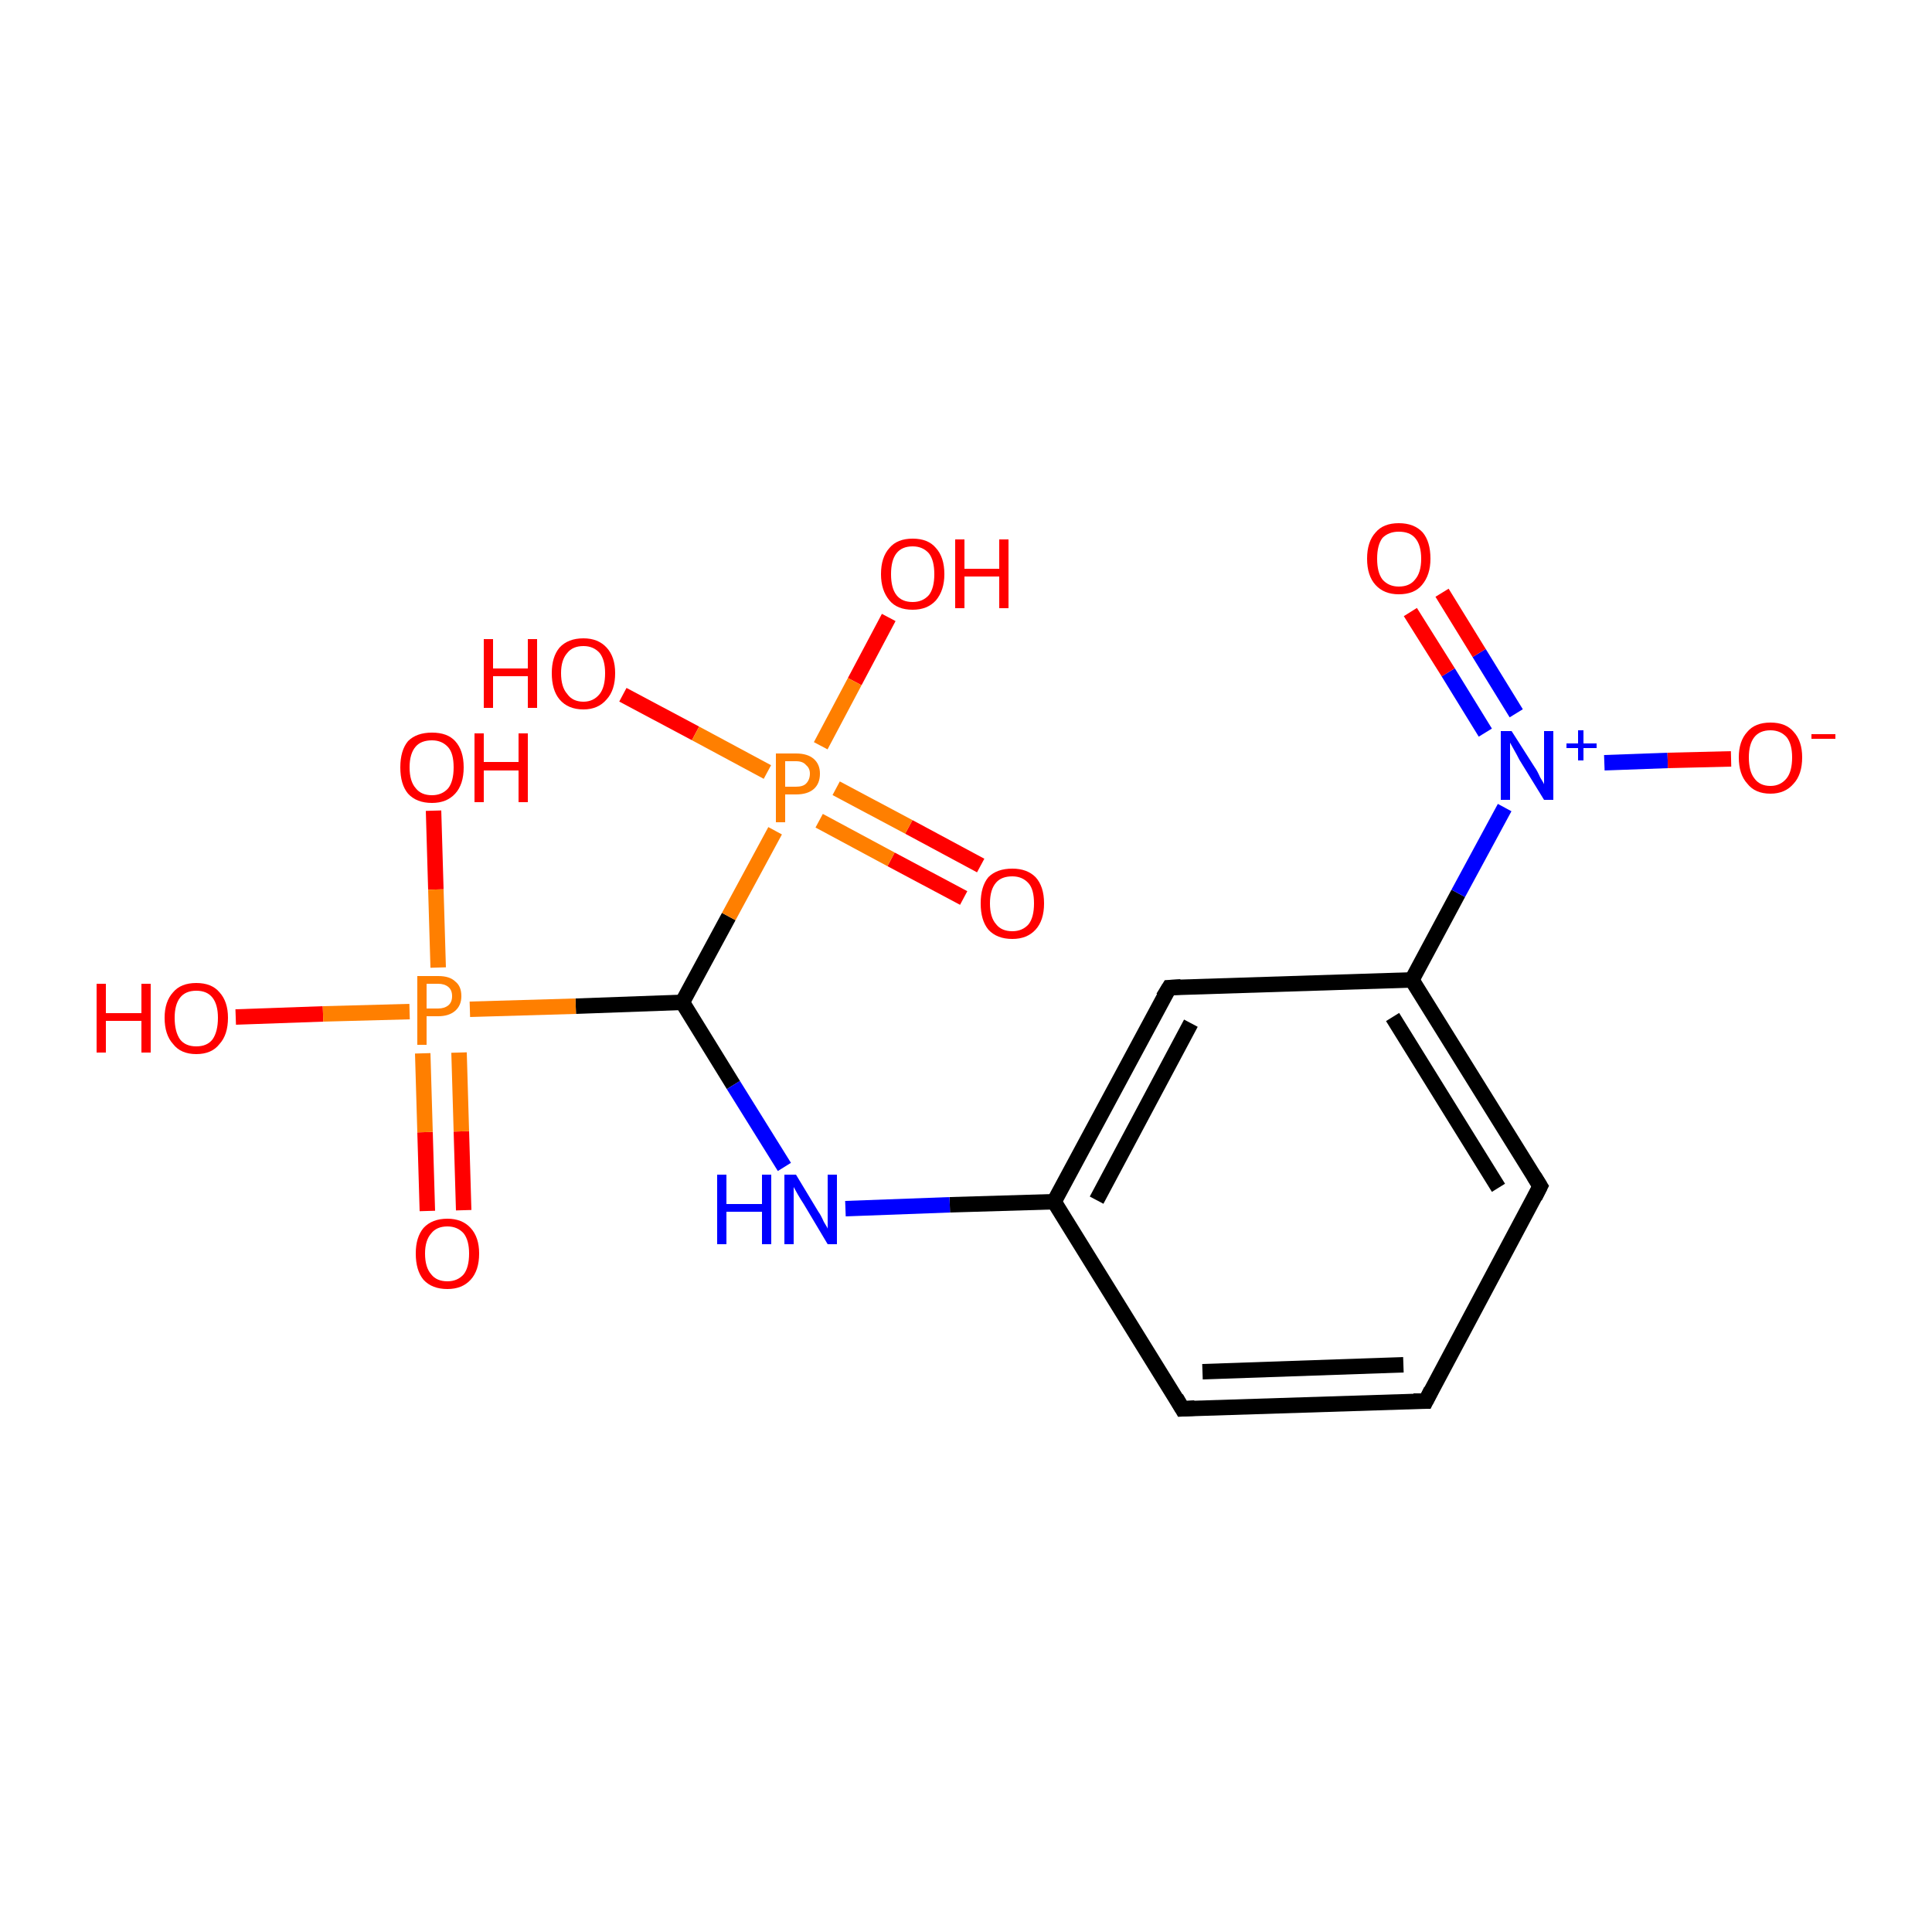 <?xml version='1.0' encoding='iso-8859-1'?>
<svg version='1.1' baseProfile='full'
              xmlns='http://www.w3.org/2000/svg'
                      xmlns:rdkit='http://www.rdkit.org/xml'
                      xmlns:xlink='http://www.w3.org/1999/xlink'
                  xml:space='preserve'
width='250px' height='250px' viewBox='0 0 250 250'>
<!-- END OF HEADER -->
<rect style='opacity:1.0;fill:#FFFFFF;stroke:none' width='250.0' height='250.0' x='0.0' y='0.0'> </rect>
<path class='bond-0 atom-0 atom-1' d='M 184.5,181.3 L 153.0,182.3' style='fill:none;fill-rule:evenodd;stroke:#000000;stroke-width:2.0px;stroke-linecap:butt;stroke-linejoin:miter;stroke-opacity:1' />
<path class='bond-0 atom-0 atom-1' d='M 181.6,176.6 L 155.6,177.5' style='fill:none;fill-rule:evenodd;stroke:#000000;stroke-width:2.0px;stroke-linecap:butt;stroke-linejoin:miter;stroke-opacity:1' />
<path class='bond-1 atom-0 atom-2' d='M 184.5,181.3 L 199.3,153.5' style='fill:none;fill-rule:evenodd;stroke:#000000;stroke-width:2.0px;stroke-linecap:butt;stroke-linejoin:miter;stroke-opacity:1' />
<path class='bond-2 atom-1 atom-4' d='M 153.0,182.3 L 136.4,155.5' style='fill:none;fill-rule:evenodd;stroke:#000000;stroke-width:2.0px;stroke-linecap:butt;stroke-linejoin:miter;stroke-opacity:1' />
<path class='bond-3 atom-2 atom-5' d='M 199.3,153.5 L 182.7,126.8' style='fill:none;fill-rule:evenodd;stroke:#000000;stroke-width:2.0px;stroke-linecap:butt;stroke-linejoin:miter;stroke-opacity:1' />
<path class='bond-3 atom-2 atom-5' d='M 193.9,153.7 L 180.2,131.6' style='fill:none;fill-rule:evenodd;stroke:#000000;stroke-width:2.0px;stroke-linecap:butt;stroke-linejoin:miter;stroke-opacity:1' />
<path class='bond-4 atom-3 atom-4' d='M 151.3,127.8 L 136.4,155.5' style='fill:none;fill-rule:evenodd;stroke:#000000;stroke-width:2.0px;stroke-linecap:butt;stroke-linejoin:miter;stroke-opacity:1' />
<path class='bond-4 atom-3 atom-4' d='M 154.1,132.4 L 141.9,155.3' style='fill:none;fill-rule:evenodd;stroke:#000000;stroke-width:2.0px;stroke-linecap:butt;stroke-linejoin:miter;stroke-opacity:1' />
<path class='bond-5 atom-3 atom-5' d='M 151.3,127.8 L 182.7,126.8' style='fill:none;fill-rule:evenodd;stroke:#000000;stroke-width:2.0px;stroke-linecap:butt;stroke-linejoin:miter;stroke-opacity:1' />
<path class='bond-6 atom-4 atom-7' d='M 136.4,155.5 L 122.9,155.9' style='fill:none;fill-rule:evenodd;stroke:#000000;stroke-width:2.0px;stroke-linecap:butt;stroke-linejoin:miter;stroke-opacity:1' />
<path class='bond-6 atom-4 atom-7' d='M 122.9,155.9 L 109.4,156.4' style='fill:none;fill-rule:evenodd;stroke:#0000FF;stroke-width:2.0px;stroke-linecap:butt;stroke-linejoin:miter;stroke-opacity:1' />
<path class='bond-7 atom-5 atom-8' d='M 182.7,126.8 L 188.7,115.6' style='fill:none;fill-rule:evenodd;stroke:#000000;stroke-width:2.0px;stroke-linecap:butt;stroke-linejoin:miter;stroke-opacity:1' />
<path class='bond-7 atom-5 atom-8' d='M 188.7,115.6 L 194.7,104.5' style='fill:none;fill-rule:evenodd;stroke:#0000FF;stroke-width:2.0px;stroke-linecap:butt;stroke-linejoin:miter;stroke-opacity:1' />
<path class='bond-8 atom-6 atom-7' d='M 88.3,129.7 L 94.9,140.4' style='fill:none;fill-rule:evenodd;stroke:#000000;stroke-width:2.0px;stroke-linecap:butt;stroke-linejoin:miter;stroke-opacity:1' />
<path class='bond-8 atom-6 atom-7' d='M 94.9,140.4 L 101.5,151.0' style='fill:none;fill-rule:evenodd;stroke:#0000FF;stroke-width:2.0px;stroke-linecap:butt;stroke-linejoin:miter;stroke-opacity:1' />
<path class='bond-9 atom-6 atom-17' d='M 88.3,129.7 L 74.5,130.2' style='fill:none;fill-rule:evenodd;stroke:#000000;stroke-width:2.0px;stroke-linecap:butt;stroke-linejoin:miter;stroke-opacity:1' />
<path class='bond-9 atom-6 atom-17' d='M 74.5,130.2 L 60.8,130.6' style='fill:none;fill-rule:evenodd;stroke:#FF7F00;stroke-width:2.0px;stroke-linecap:butt;stroke-linejoin:miter;stroke-opacity:1' />
<path class='bond-10 atom-6 atom-18' d='M 88.3,129.7 L 94.3,118.6' style='fill:none;fill-rule:evenodd;stroke:#000000;stroke-width:2.0px;stroke-linecap:butt;stroke-linejoin:miter;stroke-opacity:1' />
<path class='bond-10 atom-6 atom-18' d='M 94.3,118.6 L 100.3,107.5' style='fill:none;fill-rule:evenodd;stroke:#FF7F00;stroke-width:2.0px;stroke-linecap:butt;stroke-linejoin:miter;stroke-opacity:1' />
<path class='bond-11 atom-8 atom-9' d='M 207.6,98.7 L 215.8,98.4' style='fill:none;fill-rule:evenodd;stroke:#0000FF;stroke-width:2.0px;stroke-linecap:butt;stroke-linejoin:miter;stroke-opacity:1' />
<path class='bond-11 atom-8 atom-9' d='M 215.8,98.4 L 224.0,98.2' style='fill:none;fill-rule:evenodd;stroke:#FF0000;stroke-width:2.0px;stroke-linecap:butt;stroke-linejoin:miter;stroke-opacity:1' />
<path class='bond-12 atom-8 atom-10' d='M 196.2,92.3 L 191.4,84.5' style='fill:none;fill-rule:evenodd;stroke:#0000FF;stroke-width:2.0px;stroke-linecap:butt;stroke-linejoin:miter;stroke-opacity:1' />
<path class='bond-12 atom-8 atom-10' d='M 191.4,84.5 L 186.6,76.7' style='fill:none;fill-rule:evenodd;stroke:#FF0000;stroke-width:2.0px;stroke-linecap:butt;stroke-linejoin:miter;stroke-opacity:1' />
<path class='bond-12 atom-8 atom-10' d='M 192.2,94.8 L 187.4,87.0' style='fill:none;fill-rule:evenodd;stroke:#0000FF;stroke-width:2.0px;stroke-linecap:butt;stroke-linejoin:miter;stroke-opacity:1' />
<path class='bond-12 atom-8 atom-10' d='M 187.4,87.0 L 182.5,79.2' style='fill:none;fill-rule:evenodd;stroke:#FF0000;stroke-width:2.0px;stroke-linecap:butt;stroke-linejoin:miter;stroke-opacity:1' />
<path class='bond-13 atom-11 atom-17' d='M 30.5,131.6 L 41.8,131.2' style='fill:none;fill-rule:evenodd;stroke:#FF0000;stroke-width:2.0px;stroke-linecap:butt;stroke-linejoin:miter;stroke-opacity:1' />
<path class='bond-13 atom-11 atom-17' d='M 41.8,131.2 L 53.0,130.9' style='fill:none;fill-rule:evenodd;stroke:#FF7F00;stroke-width:2.0px;stroke-linecap:butt;stroke-linejoin:miter;stroke-opacity:1' />
<path class='bond-14 atom-12 atom-17' d='M 56.1,104.9 L 56.4,115.1' style='fill:none;fill-rule:evenodd;stroke:#FF0000;stroke-width:2.0px;stroke-linecap:butt;stroke-linejoin:miter;stroke-opacity:1' />
<path class='bond-14 atom-12 atom-17' d='M 56.4,115.1 L 56.7,125.2' style='fill:none;fill-rule:evenodd;stroke:#FF7F00;stroke-width:2.0px;stroke-linecap:butt;stroke-linejoin:miter;stroke-opacity:1' />
<path class='bond-15 atom-13 atom-17' d='M 55.3,156.7 L 55.0,146.5' style='fill:none;fill-rule:evenodd;stroke:#FF0000;stroke-width:2.0px;stroke-linecap:butt;stroke-linejoin:miter;stroke-opacity:1' />
<path class='bond-15 atom-13 atom-17' d='M 55.0,146.5 L 54.7,136.3' style='fill:none;fill-rule:evenodd;stroke:#FF7F00;stroke-width:2.0px;stroke-linecap:butt;stroke-linejoin:miter;stroke-opacity:1' />
<path class='bond-15 atom-13 atom-17' d='M 60.0,156.6 L 59.7,146.4' style='fill:none;fill-rule:evenodd;stroke:#FF0000;stroke-width:2.0px;stroke-linecap:butt;stroke-linejoin:miter;stroke-opacity:1' />
<path class='bond-15 atom-13 atom-17' d='M 59.7,146.4 L 59.4,136.2' style='fill:none;fill-rule:evenodd;stroke:#FF7F00;stroke-width:2.0px;stroke-linecap:butt;stroke-linejoin:miter;stroke-opacity:1' />
<path class='bond-16 atom-14 atom-18' d='M 115.0,79.9 L 110.6,88.2' style='fill:none;fill-rule:evenodd;stroke:#FF0000;stroke-width:2.0px;stroke-linecap:butt;stroke-linejoin:miter;stroke-opacity:1' />
<path class='bond-16 atom-14 atom-18' d='M 110.6,88.2 L 106.2,96.5' style='fill:none;fill-rule:evenodd;stroke:#FF7F00;stroke-width:2.0px;stroke-linecap:butt;stroke-linejoin:miter;stroke-opacity:1' />
<path class='bond-17 atom-15 atom-18' d='M 80.6,89.9 L 90.0,94.9' style='fill:none;fill-rule:evenodd;stroke:#FF0000;stroke-width:2.0px;stroke-linecap:butt;stroke-linejoin:miter;stroke-opacity:1' />
<path class='bond-17 atom-15 atom-18' d='M 90.0,94.9 L 99.3,99.9' style='fill:none;fill-rule:evenodd;stroke:#FF7F00;stroke-width:2.0px;stroke-linecap:butt;stroke-linejoin:miter;stroke-opacity:1' />
<path class='bond-18 atom-16 atom-18' d='M 124.7,116.2 L 115.3,111.2' style='fill:none;fill-rule:evenodd;stroke:#FF0000;stroke-width:2.0px;stroke-linecap:butt;stroke-linejoin:miter;stroke-opacity:1' />
<path class='bond-18 atom-16 atom-18' d='M 115.3,111.2 L 106.0,106.2' style='fill:none;fill-rule:evenodd;stroke:#FF7F00;stroke-width:2.0px;stroke-linecap:butt;stroke-linejoin:miter;stroke-opacity:1' />
<path class='bond-18 atom-16 atom-18' d='M 126.9,112.0 L 117.6,107.0' style='fill:none;fill-rule:evenodd;stroke:#FF0000;stroke-width:2.0px;stroke-linecap:butt;stroke-linejoin:miter;stroke-opacity:1' />
<path class='bond-18 atom-16 atom-18' d='M 117.6,107.0 L 108.2,102.0' style='fill:none;fill-rule:evenodd;stroke:#FF7F00;stroke-width:2.0px;stroke-linecap:butt;stroke-linejoin:miter;stroke-opacity:1' />
<path d='M 182.9,181.3 L 184.5,181.3 L 185.2,179.9' style='fill:none;stroke:#000000;stroke-width:2.0px;stroke-linecap:butt;stroke-linejoin:miter;stroke-opacity:1;' />
<path d='M 154.6,182.2 L 153.0,182.3 L 152.2,180.9' style='fill:none;stroke:#000000;stroke-width:2.0px;stroke-linecap:butt;stroke-linejoin:miter;stroke-opacity:1;' />
<path d='M 198.6,154.9 L 199.3,153.5 L 198.5,152.2' style='fill:none;stroke:#000000;stroke-width:2.0px;stroke-linecap:butt;stroke-linejoin:miter;stroke-opacity:1;' />
<path d='M 150.5,129.1 L 151.3,127.8 L 152.8,127.7' style='fill:none;stroke:#000000;stroke-width:2.0px;stroke-linecap:butt;stroke-linejoin:miter;stroke-opacity:1;' />
<path class='atom-7' d='M 92.8 152.0
L 94.0 152.0
L 94.0 155.8
L 98.6 155.8
L 98.6 152.0
L 99.8 152.0
L 99.8 161.0
L 98.6 161.0
L 98.6 156.8
L 94.0 156.8
L 94.0 161.0
L 92.8 161.0
L 92.8 152.0
' fill='#0000FF'/>
<path class='atom-7' d='M 103.0 152.0
L 105.9 156.8
Q 106.2 157.2, 106.6 158.1
Q 107.1 158.9, 107.1 159.0
L 107.1 152.0
L 108.3 152.0
L 108.3 161.0
L 107.1 161.0
L 104.0 155.8
Q 103.6 155.2, 103.2 154.5
Q 102.8 153.8, 102.7 153.6
L 102.7 161.0
L 101.5 161.0
L 101.5 152.0
L 103.0 152.0
' fill='#0000FF'/>
<path class='atom-8' d='M 195.6 94.6
L 198.6 99.3
Q 198.9 99.7, 199.3 100.6
Q 199.8 101.4, 199.8 101.5
L 199.8 94.6
L 201.0 94.6
L 201.0 103.5
L 199.8 103.5
L 196.6 98.3
Q 196.3 97.7, 195.9 97.0
Q 195.5 96.3, 195.4 96.1
L 195.4 103.5
L 194.2 103.5
L 194.2 94.6
L 195.6 94.6
' fill='#0000FF'/>
<path class='atom-8' d='M 202.7 96.2
L 204.2 96.2
L 204.2 94.5
L 204.9 94.5
L 204.9 96.2
L 206.6 96.2
L 206.6 96.8
L 204.9 96.8
L 204.9 98.4
L 204.2 98.4
L 204.2 96.8
L 202.7 96.8
L 202.7 96.2
' fill='#0000FF'/>
<path class='atom-9' d='M 225.0 98.0
Q 225.0 95.9, 226.1 94.7
Q 227.1 93.5, 229.1 93.5
Q 231.1 93.5, 232.1 94.7
Q 233.2 95.9, 233.2 98.0
Q 233.2 100.2, 232.1 101.4
Q 231.0 102.7, 229.1 102.7
Q 227.1 102.7, 226.1 101.4
Q 225.0 100.2, 225.0 98.0
M 229.1 101.7
Q 230.4 101.7, 231.2 100.7
Q 231.9 99.8, 231.9 98.0
Q 231.9 96.3, 231.2 95.4
Q 230.4 94.5, 229.1 94.5
Q 227.7 94.5, 227.0 95.4
Q 226.3 96.3, 226.3 98.0
Q 226.3 99.8, 227.0 100.7
Q 227.7 101.7, 229.1 101.7
' fill='#FF0000'/>
<path class='atom-9' d='M 234.4 95.0
L 237.5 95.0
L 237.5 95.6
L 234.4 95.6
L 234.4 95.0
' fill='#FF0000'/>
<path class='atom-10' d='M 176.9 72.3
Q 176.9 70.1, 178.0 68.9
Q 179.0 67.7, 181.0 67.7
Q 183.0 67.7, 184.1 68.9
Q 185.1 70.1, 185.1 72.3
Q 185.1 74.4, 184.0 75.7
Q 183.0 76.9, 181.0 76.9
Q 179.1 76.9, 178.0 75.7
Q 176.9 74.5, 176.9 72.3
M 181.0 75.9
Q 182.4 75.9, 183.1 75.0
Q 183.9 74.1, 183.9 72.3
Q 183.9 70.5, 183.1 69.6
Q 182.4 68.8, 181.0 68.8
Q 179.7 68.8, 178.9 69.6
Q 178.2 70.5, 178.2 72.3
Q 178.2 74.1, 178.9 75.0
Q 179.7 75.9, 181.0 75.9
' fill='#FF0000'/>
<path class='atom-11' d='M 12.5 127.3
L 13.7 127.3
L 13.7 131.1
L 18.3 131.1
L 18.3 127.3
L 19.5 127.3
L 19.5 136.2
L 18.3 136.2
L 18.3 132.1
L 13.7 132.1
L 13.7 136.2
L 12.5 136.2
L 12.5 127.3
' fill='#FF0000'/>
<path class='atom-11' d='M 21.3 131.7
Q 21.3 129.6, 22.4 128.4
Q 23.4 127.2, 25.4 127.2
Q 27.4 127.2, 28.4 128.4
Q 29.5 129.6, 29.5 131.7
Q 29.5 133.9, 28.4 135.1
Q 27.4 136.4, 25.4 136.4
Q 23.4 136.4, 22.4 135.1
Q 21.3 133.9, 21.3 131.7
M 25.4 135.4
Q 26.8 135.4, 27.5 134.5
Q 28.2 133.5, 28.2 131.7
Q 28.2 130.0, 27.5 129.1
Q 26.8 128.2, 25.4 128.2
Q 24.0 128.2, 23.3 129.1
Q 22.6 130.0, 22.6 131.7
Q 22.6 133.5, 23.3 134.5
Q 24.0 135.4, 25.4 135.4
' fill='#FF0000'/>
<path class='atom-12' d='M 51.8 99.3
Q 51.8 97.1, 52.8 95.9
Q 53.9 94.8, 55.9 94.8
Q 57.9 94.8, 58.9 95.9
Q 60.0 97.1, 60.0 99.3
Q 60.0 101.5, 58.9 102.7
Q 57.8 103.9, 55.9 103.9
Q 53.9 103.9, 52.8 102.7
Q 51.8 101.5, 51.8 99.3
M 55.9 102.9
Q 57.2 102.9, 58.0 102.0
Q 58.7 101.1, 58.7 99.3
Q 58.7 97.5, 58.0 96.7
Q 57.2 95.8, 55.9 95.8
Q 54.5 95.8, 53.8 96.6
Q 53.0 97.5, 53.0 99.3
Q 53.0 101.1, 53.8 102.0
Q 54.5 102.9, 55.9 102.9
' fill='#FF0000'/>
<path class='atom-12' d='M 61.4 94.9
L 62.6 94.9
L 62.6 98.6
L 67.1 98.6
L 67.1 94.9
L 68.3 94.9
L 68.3 103.8
L 67.1 103.8
L 67.1 99.7
L 62.6 99.7
L 62.6 103.8
L 61.4 103.8
L 61.4 94.9
' fill='#FF0000'/>
<path class='atom-13' d='M 53.8 162.2
Q 53.8 160.1, 54.8 158.9
Q 55.9 157.7, 57.9 157.7
Q 59.8 157.7, 60.9 158.9
Q 62.0 160.1, 62.0 162.2
Q 62.0 164.4, 60.9 165.6
Q 59.8 166.8, 57.9 166.8
Q 55.9 166.8, 54.8 165.6
Q 53.8 164.4, 53.8 162.2
M 57.9 165.8
Q 59.2 165.8, 60.0 164.9
Q 60.7 164.0, 60.7 162.2
Q 60.7 160.5, 60.0 159.6
Q 59.2 158.7, 57.9 158.7
Q 56.5 158.7, 55.8 159.6
Q 55.0 160.5, 55.0 162.2
Q 55.0 164.0, 55.8 164.9
Q 56.5 165.8, 57.9 165.8
' fill='#FF0000'/>
<path class='atom-14' d='M 114.0 74.3
Q 114.0 72.1, 115.1 70.9
Q 116.1 69.7, 118.1 69.7
Q 120.1 69.7, 121.1 70.9
Q 122.2 72.1, 122.2 74.3
Q 122.2 76.4, 121.1 77.7
Q 120.0 78.9, 118.1 78.9
Q 116.1 78.9, 115.1 77.7
Q 114.0 76.4, 114.0 74.3
M 118.1 77.9
Q 119.4 77.9, 120.2 77.0
Q 120.9 76.1, 120.9 74.3
Q 120.9 72.5, 120.2 71.6
Q 119.4 70.7, 118.1 70.7
Q 116.7 70.7, 116.0 71.6
Q 115.3 72.5, 115.3 74.3
Q 115.3 76.1, 116.0 77.0
Q 116.7 77.9, 118.1 77.9
' fill='#FF0000'/>
<path class='atom-14' d='M 123.6 69.8
L 124.8 69.8
L 124.8 73.6
L 129.3 73.6
L 129.3 69.8
L 130.5 69.8
L 130.5 78.7
L 129.3 78.7
L 129.3 74.6
L 124.8 74.6
L 124.8 78.7
L 123.6 78.7
L 123.6 69.8
' fill='#FF0000'/>
<path class='atom-15' d='M 62.6 82.7
L 63.8 82.7
L 63.8 86.5
L 68.3 86.5
L 68.3 82.7
L 69.5 82.7
L 69.5 91.6
L 68.3 91.6
L 68.3 87.5
L 63.8 87.5
L 63.8 91.6
L 62.6 91.6
L 62.6 82.7
' fill='#FF0000'/>
<path class='atom-15' d='M 71.4 87.1
Q 71.4 85.0, 72.4 83.8
Q 73.5 82.6, 75.5 82.6
Q 77.4 82.6, 78.5 83.8
Q 79.6 85.0, 79.6 87.1
Q 79.6 89.3, 78.5 90.5
Q 77.4 91.8, 75.5 91.8
Q 73.5 91.8, 72.4 90.5
Q 71.4 89.3, 71.4 87.1
M 75.5 90.8
Q 76.8 90.8, 77.6 89.8
Q 78.3 88.9, 78.3 87.1
Q 78.3 85.4, 77.6 84.5
Q 76.8 83.6, 75.5 83.6
Q 74.1 83.6, 73.4 84.5
Q 72.6 85.4, 72.6 87.1
Q 72.6 88.9, 73.4 89.8
Q 74.1 90.8, 75.5 90.8
' fill='#FF0000'/>
<path class='atom-16' d='M 126.9 116.9
Q 126.9 114.7, 127.9 113.5
Q 129.0 112.4, 131.0 112.4
Q 132.9 112.4, 134.0 113.5
Q 135.1 114.7, 135.1 116.9
Q 135.1 119.1, 134.0 120.3
Q 132.9 121.5, 131.0 121.5
Q 129.0 121.5, 127.9 120.3
Q 126.9 119.1, 126.9 116.9
M 131.0 120.5
Q 132.3 120.5, 133.1 119.6
Q 133.8 118.7, 133.8 116.9
Q 133.8 115.1, 133.1 114.3
Q 132.3 113.4, 131.0 113.4
Q 129.6 113.4, 128.9 114.2
Q 128.1 115.1, 128.1 116.9
Q 128.1 118.7, 128.9 119.6
Q 129.6 120.5, 131.0 120.5
' fill='#FF0000'/>
<path class='atom-17' d='M 56.7 126.3
Q 58.2 126.3, 58.9 127.0
Q 59.7 127.6, 59.7 128.9
Q 59.7 130.1, 58.9 130.8
Q 58.1 131.5, 56.7 131.5
L 55.2 131.5
L 55.2 135.2
L 54.0 135.2
L 54.0 126.3
L 56.7 126.3
M 56.7 130.5
Q 57.5 130.5, 58.0 130.1
Q 58.5 129.7, 58.5 128.9
Q 58.5 128.1, 58.0 127.7
Q 57.5 127.3, 56.7 127.3
L 55.2 127.3
L 55.2 130.5
L 56.7 130.5
' fill='#FF7F00'/>
<path class='atom-18' d='M 103.0 97.5
Q 104.5 97.5, 105.3 98.2
Q 106.1 98.9, 106.1 100.1
Q 106.1 101.4, 105.3 102.1
Q 104.5 102.8, 103.0 102.8
L 101.6 102.8
L 101.6 106.4
L 100.4 106.4
L 100.4 97.5
L 103.0 97.5
M 103.0 101.8
Q 103.9 101.8, 104.3 101.4
Q 104.8 100.9, 104.8 100.1
Q 104.8 99.4, 104.3 99.0
Q 103.9 98.5, 103.0 98.5
L 101.6 98.5
L 101.6 101.8
L 103.0 101.8
' fill='#FF7F00'/>
</svg>
